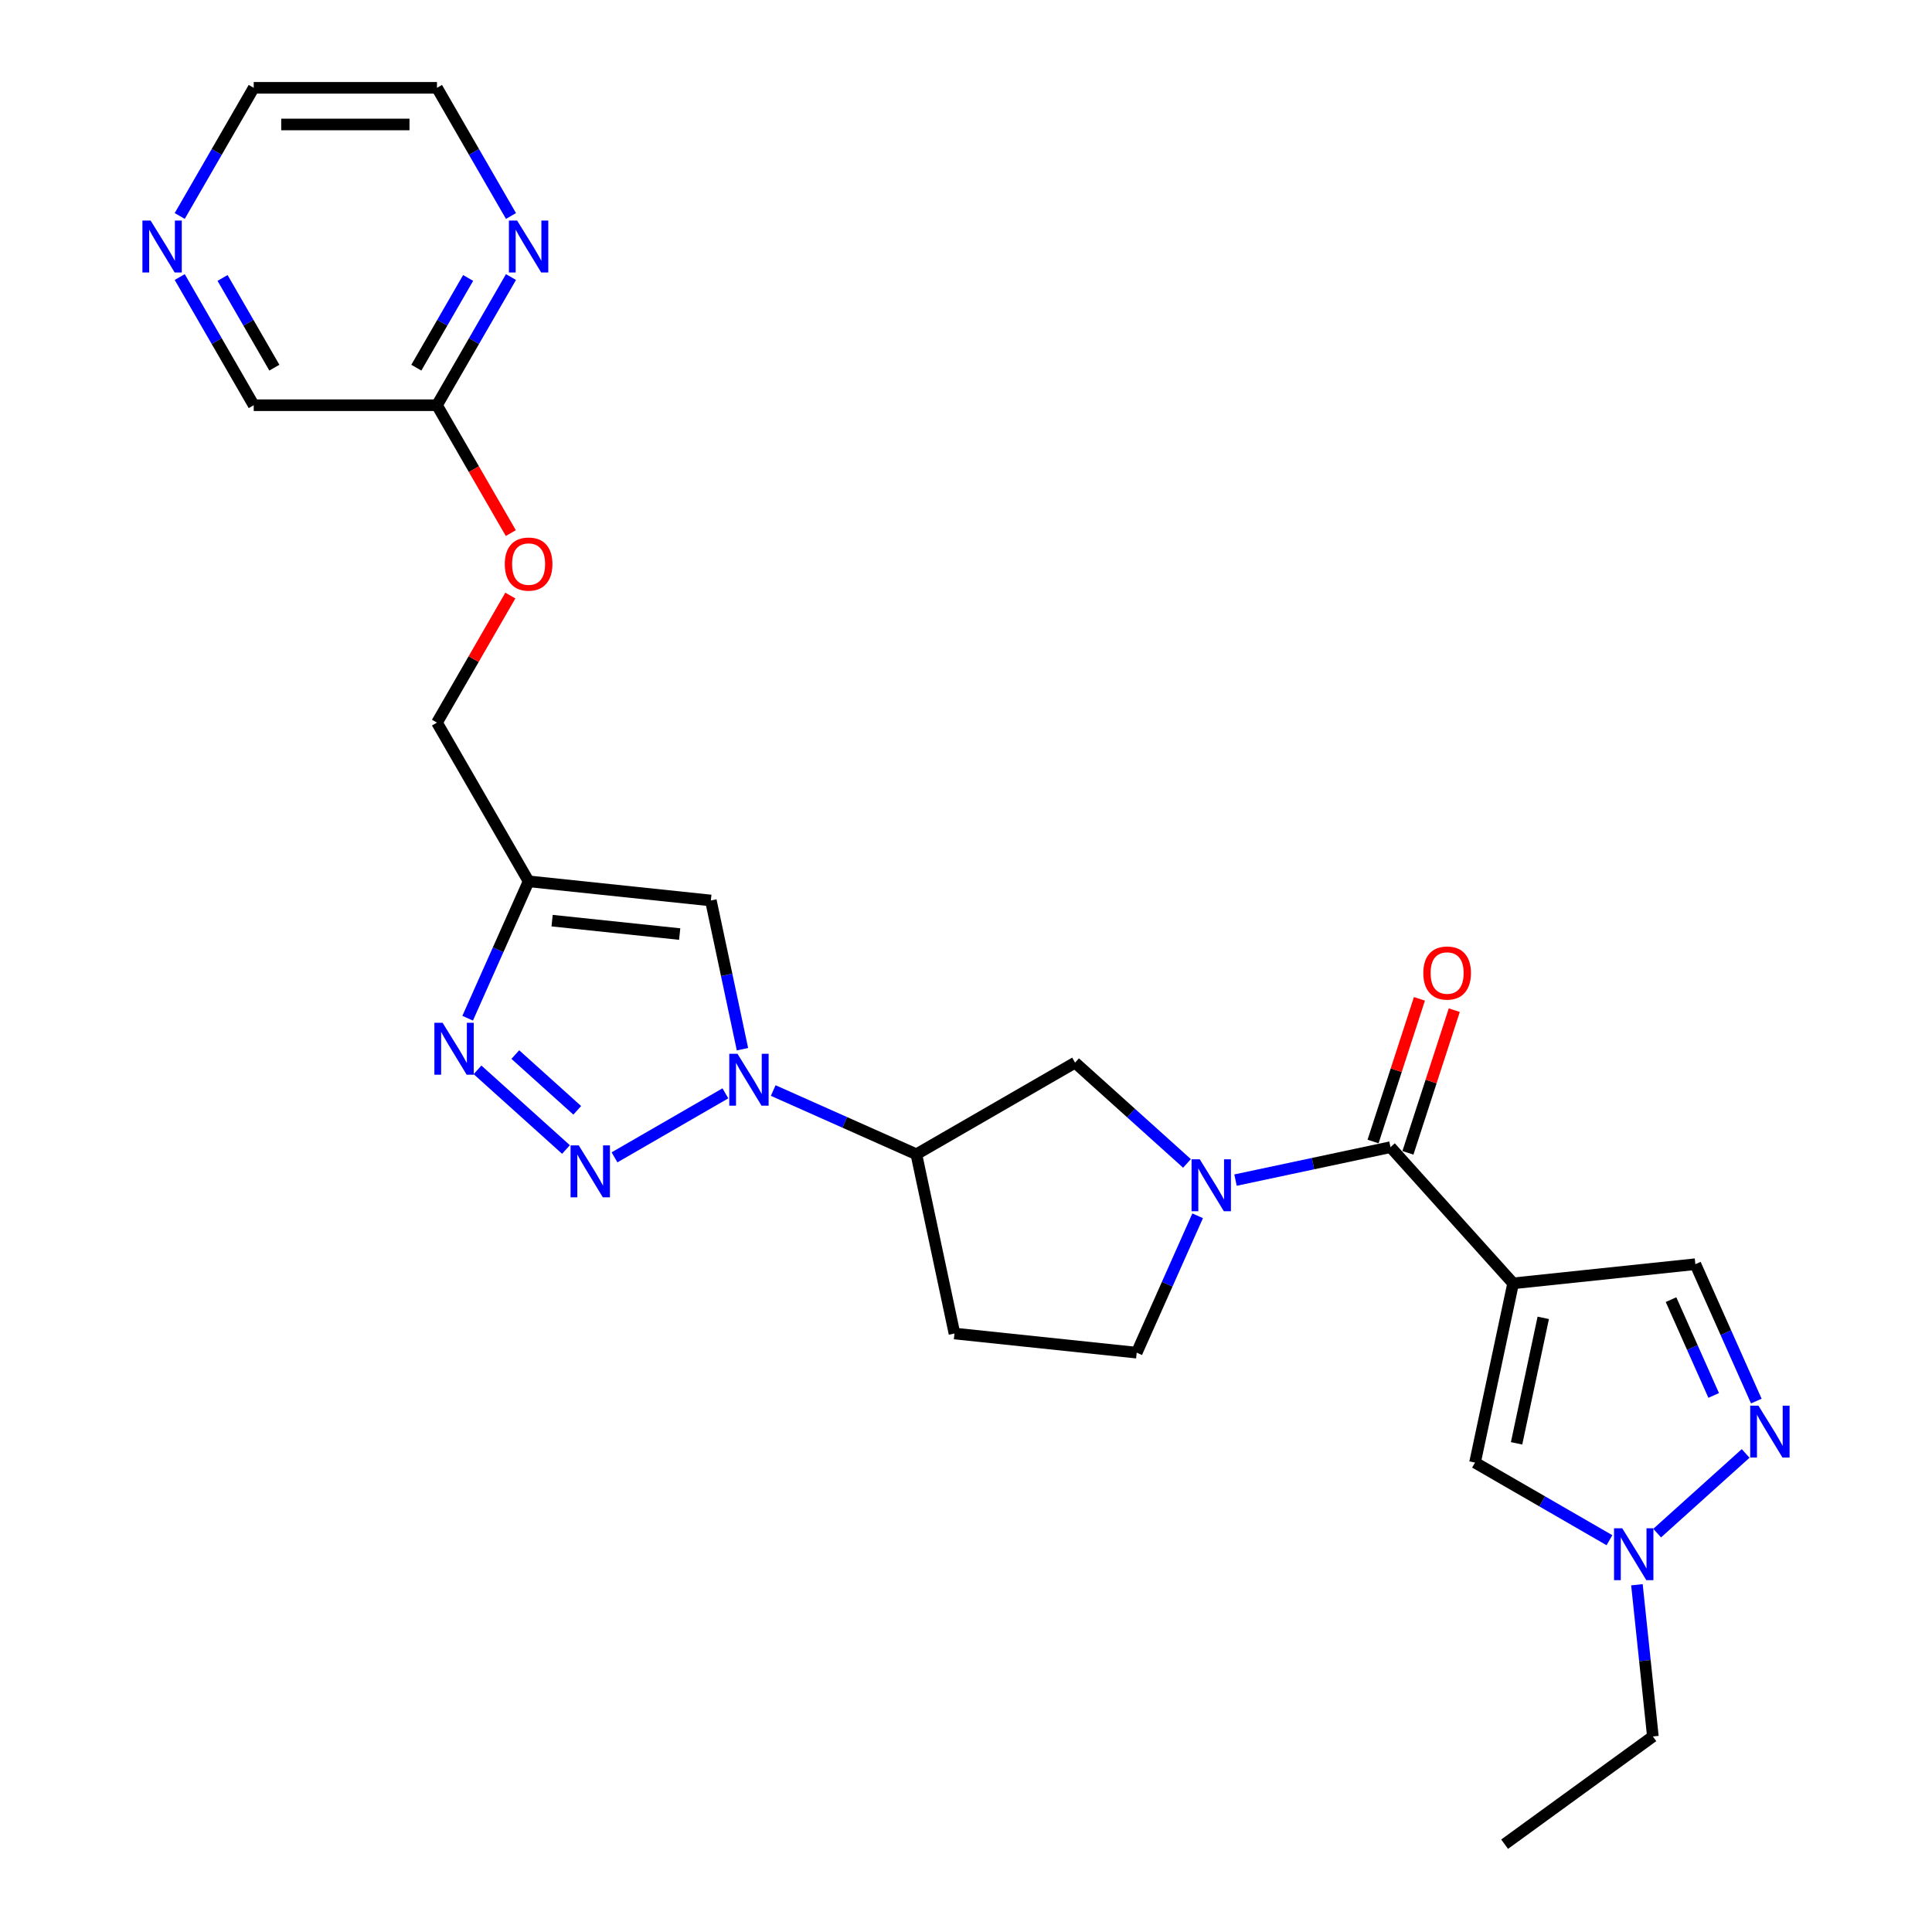 <?xml version='1.0' encoding='iso-8859-1'?>
<svg version='1.1' baseProfile='full'
              xmlns='http://www.w3.org/2000/svg'
                      xmlns:rdkit='http://www.rdkit.org/xml'
                      xmlns:xlink='http://www.w3.org/1999/xlink'
                  xml:space='preserve'
width='1000px' height='1000px' viewBox='0 0 1000 1000'>
<!-- END OF HEADER -->
<rect style='opacity:1.0;fill:#FFFFFF;stroke:none' width='1000' height='1000' x='0' y='0'> </rect>
<path class='bond-3' d='M 783.187,664.257 L 719.719,593.768' style='fill:none;fill-rule:evenodd;stroke:#000000;stroke-width:6px;stroke-linecap:butt;stroke-linejoin:miter;stroke-opacity:1' />
<path class='bond-8' d='M 783.187,664.257 L 763.466,757.035' style='fill:none;fill-rule:evenodd;stroke:#000000;stroke-width:6px;stroke-linecap:butt;stroke-linejoin:miter;stroke-opacity:1' />
<path class='bond-8' d='M 798.785,682.118 L 784.98,747.063' style='fill:none;fill-rule:evenodd;stroke:#000000;stroke-width:6px;stroke-linecap:butt;stroke-linejoin:miter;stroke-opacity:1' />
<path class='bond-11' d='M 783.187,664.257 L 877.519,654.342' style='fill:none;fill-rule:evenodd;stroke:#000000;stroke-width:6px;stroke-linecap:butt;stroke-linejoin:miter;stroke-opacity:1' />
<path class='bond-0' d='M 318.071,599.042 L 375.461,565.908' style='fill:none;fill-rule:evenodd;stroke:#0000FF;stroke-width:6px;stroke-linecap:butt;stroke-linejoin:miter;stroke-opacity:1' />
<path class='bond-4' d='M 292.955,594.985 L 247.161,553.752' style='fill:none;fill-rule:evenodd;stroke:#0000FF;stroke-width:6px;stroke-linecap:butt;stroke-linejoin:miter;stroke-opacity:1' />
<path class='bond-4' d='M 298.779,574.703 L 266.723,545.839' style='fill:none;fill-rule:evenodd;stroke:#0000FF;stroke-width:6px;stroke-linecap:butt;stroke-linejoin:miter;stroke-opacity:1' />
<path class='bond-1' d='M 400.215,564.458 L 437.262,580.953' style='fill:none;fill-rule:evenodd;stroke:#0000FF;stroke-width:6px;stroke-linecap:butt;stroke-linejoin:miter;stroke-opacity:1' />
<path class='bond-1' d='M 437.262,580.953 L 474.308,597.447' style='fill:none;fill-rule:evenodd;stroke:#000000;stroke-width:6px;stroke-linecap:butt;stroke-linejoin:miter;stroke-opacity:1' />
<path class='bond-6' d='M 384.298,543.065 L 376.117,504.577' style='fill:none;fill-rule:evenodd;stroke:#0000FF;stroke-width:6px;stroke-linecap:butt;stroke-linejoin:miter;stroke-opacity:1' />
<path class='bond-6' d='M 376.117,504.577 L 367.936,466.088' style='fill:none;fill-rule:evenodd;stroke:#000000;stroke-width:6px;stroke-linecap:butt;stroke-linejoin:miter;stroke-opacity:1' />
<path class='bond-2' d='M 639.499,610.82 L 679.609,602.294' style='fill:none;fill-rule:evenodd;stroke:#0000FF;stroke-width:6px;stroke-linecap:butt;stroke-linejoin:miter;stroke-opacity:1' />
<path class='bond-2' d='M 679.609,602.294 L 719.719,593.768' style='fill:none;fill-rule:evenodd;stroke:#000000;stroke-width:6px;stroke-linecap:butt;stroke-linejoin:miter;stroke-opacity:1' />
<path class='bond-12' d='M 614.382,602.181 L 585.417,576.101' style='fill:none;fill-rule:evenodd;stroke:#0000FF;stroke-width:6px;stroke-linecap:butt;stroke-linejoin:miter;stroke-opacity:1' />
<path class='bond-12' d='M 585.417,576.101 L 556.452,550.021' style='fill:none;fill-rule:evenodd;stroke:#000000;stroke-width:6px;stroke-linecap:butt;stroke-linejoin:miter;stroke-opacity:1' />
<path class='bond-14' d='M 619.905,629.291 L 604.133,664.716' style='fill:none;fill-rule:evenodd;stroke:#0000FF;stroke-width:6px;stroke-linecap:butt;stroke-linejoin:miter;stroke-opacity:1' />
<path class='bond-14' d='M 604.133,664.716 L 588.361,700.14' style='fill:none;fill-rule:evenodd;stroke:#000000;stroke-width:6px;stroke-linecap:butt;stroke-linejoin:miter;stroke-opacity:1' />
<path class='bond-16' d='M 728.74,596.699 L 740.736,559.78' style='fill:none;fill-rule:evenodd;stroke:#000000;stroke-width:6px;stroke-linecap:butt;stroke-linejoin:miter;stroke-opacity:1' />
<path class='bond-16' d='M 740.736,559.78 L 752.731,522.862' style='fill:none;fill-rule:evenodd;stroke:#FF0000;stroke-width:6px;stroke-linecap:butt;stroke-linejoin:miter;stroke-opacity:1' />
<path class='bond-16' d='M 710.698,590.837 L 722.694,553.918' style='fill:none;fill-rule:evenodd;stroke:#000000;stroke-width:6px;stroke-linecap:butt;stroke-linejoin:miter;stroke-opacity:1' />
<path class='bond-16' d='M 722.694,553.918 L 734.69,516.999' style='fill:none;fill-rule:evenodd;stroke:#FF0000;stroke-width:6px;stroke-linecap:butt;stroke-linejoin:miter;stroke-opacity:1' />
<path class='bond-28' d='M 242.06,527.023 L 257.832,491.598' style='fill:none;fill-rule:evenodd;stroke:#0000FF;stroke-width:6px;stroke-linecap:butt;stroke-linejoin:miter;stroke-opacity:1' />
<path class='bond-28' d='M 257.832,491.598 L 273.604,456.174' style='fill:none;fill-rule:evenodd;stroke:#000000;stroke-width:6px;stroke-linecap:butt;stroke-linejoin:miter;stroke-opacity:1' />
<path class='bond-5' d='M 273.604,456.174 L 367.936,466.088' style='fill:none;fill-rule:evenodd;stroke:#000000;stroke-width:6px;stroke-linecap:butt;stroke-linejoin:miter;stroke-opacity:1' />
<path class='bond-5' d='M 285.771,476.527 L 351.804,483.468' style='fill:none;fill-rule:evenodd;stroke:#000000;stroke-width:6px;stroke-linecap:butt;stroke-linejoin:miter;stroke-opacity:1' />
<path class='bond-19' d='M 273.604,456.174 L 226.179,374.03' style='fill:none;fill-rule:evenodd;stroke:#000000;stroke-width:6px;stroke-linecap:butt;stroke-linejoin:miter;stroke-opacity:1' />
<path class='bond-7' d='M 909.063,725.191 L 893.291,689.766' style='fill:none;fill-rule:evenodd;stroke:#0000FF;stroke-width:6px;stroke-linecap:butt;stroke-linejoin:miter;stroke-opacity:1' />
<path class='bond-7' d='M 893.291,689.766 L 877.519,654.342' style='fill:none;fill-rule:evenodd;stroke:#000000;stroke-width:6px;stroke-linecap:butt;stroke-linejoin:miter;stroke-opacity:1' />
<path class='bond-7' d='M 887.001,722.279 L 875.961,697.482' style='fill:none;fill-rule:evenodd;stroke:#0000FF;stroke-width:6px;stroke-linecap:butt;stroke-linejoin:miter;stroke-opacity:1' />
<path class='bond-7' d='M 875.961,697.482 L 864.92,672.685' style='fill:none;fill-rule:evenodd;stroke:#000000;stroke-width:6px;stroke-linecap:butt;stroke-linejoin:miter;stroke-opacity:1' />
<path class='bond-26' d='M 903.54,752.301 L 857.746,793.534' style='fill:none;fill-rule:evenodd;stroke:#0000FF;stroke-width:6px;stroke-linecap:butt;stroke-linejoin:miter;stroke-opacity:1' />
<path class='bond-10' d='M 763.466,757.035 L 798.259,777.123' style='fill:none;fill-rule:evenodd;stroke:#000000;stroke-width:6px;stroke-linecap:butt;stroke-linejoin:miter;stroke-opacity:1' />
<path class='bond-10' d='M 798.259,777.123 L 833.052,797.211' style='fill:none;fill-rule:evenodd;stroke:#0000FF;stroke-width:6px;stroke-linecap:butt;stroke-linejoin:miter;stroke-opacity:1' />
<path class='bond-9' d='M 474.308,597.447 L 556.452,550.021' style='fill:none;fill-rule:evenodd;stroke:#000000;stroke-width:6px;stroke-linecap:butt;stroke-linejoin:miter;stroke-opacity:1' />
<path class='bond-27' d='M 474.308,597.447 L 494.029,690.225' style='fill:none;fill-rule:evenodd;stroke:#000000;stroke-width:6px;stroke-linecap:butt;stroke-linejoin:miter;stroke-opacity:1' />
<path class='bond-22' d='M 847.271,820.263 L 851.398,859.528' style='fill:none;fill-rule:evenodd;stroke:#0000FF;stroke-width:6px;stroke-linecap:butt;stroke-linejoin:miter;stroke-opacity:1' />
<path class='bond-22' d='M 851.398,859.528 L 855.525,898.793' style='fill:none;fill-rule:evenodd;stroke:#000000;stroke-width:6px;stroke-linecap:butt;stroke-linejoin:miter;stroke-opacity:1' />
<path class='bond-13' d='M 494.029,690.225 L 588.361,700.14' style='fill:none;fill-rule:evenodd;stroke:#000000;stroke-width:6px;stroke-linecap:butt;stroke-linejoin:miter;stroke-opacity:1' />
<path class='bond-15' d='M 264.481,143.401 L 245.33,176.571' style='fill:none;fill-rule:evenodd;stroke:#0000FF;stroke-width:6px;stroke-linecap:butt;stroke-linejoin:miter;stroke-opacity:1' />
<path class='bond-15' d='M 245.33,176.571 L 226.179,209.742' style='fill:none;fill-rule:evenodd;stroke:#000000;stroke-width:6px;stroke-linecap:butt;stroke-linejoin:miter;stroke-opacity:1' />
<path class='bond-15' d='M 242.307,143.867 L 228.901,167.086' style='fill:none;fill-rule:evenodd;stroke:#0000FF;stroke-width:6px;stroke-linecap:butt;stroke-linejoin:miter;stroke-opacity:1' />
<path class='bond-15' d='M 228.901,167.086 L 215.495,190.306' style='fill:none;fill-rule:evenodd;stroke:#000000;stroke-width:6px;stroke-linecap:butt;stroke-linejoin:miter;stroke-opacity:1' />
<path class='bond-23' d='M 264.481,111.796 L 245.33,78.625' style='fill:none;fill-rule:evenodd;stroke:#0000FF;stroke-width:6px;stroke-linecap:butt;stroke-linejoin:miter;stroke-opacity:1' />
<path class='bond-23' d='M 245.33,78.625 L 226.179,45.455' style='fill:none;fill-rule:evenodd;stroke:#000000;stroke-width:6px;stroke-linecap:butt;stroke-linejoin:miter;stroke-opacity:1' />
<path class='bond-17' d='M 226.179,209.742 L 245.286,242.837' style='fill:none;fill-rule:evenodd;stroke:#000000;stroke-width:6px;stroke-linecap:butt;stroke-linejoin:miter;stroke-opacity:1' />
<path class='bond-17' d='M 245.286,242.837 L 264.393,275.932' style='fill:none;fill-rule:evenodd;stroke:#FF0000;stroke-width:6px;stroke-linecap:butt;stroke-linejoin:miter;stroke-opacity:1' />
<path class='bond-21' d='M 226.179,209.742 L 131.327,209.742' style='fill:none;fill-rule:evenodd;stroke:#000000;stroke-width:6px;stroke-linecap:butt;stroke-linejoin:miter;stroke-opacity:1' />
<path class='bond-18' d='M 93.025,143.401 L 112.176,176.571' style='fill:none;fill-rule:evenodd;stroke:#0000FF;stroke-width:6px;stroke-linecap:butt;stroke-linejoin:miter;stroke-opacity:1' />
<path class='bond-18' d='M 112.176,176.571 L 131.327,209.742' style='fill:none;fill-rule:evenodd;stroke:#000000;stroke-width:6px;stroke-linecap:butt;stroke-linejoin:miter;stroke-opacity:1' />
<path class='bond-18' d='M 115.199,143.867 L 128.605,167.086' style='fill:none;fill-rule:evenodd;stroke:#0000FF;stroke-width:6px;stroke-linecap:butt;stroke-linejoin:miter;stroke-opacity:1' />
<path class='bond-18' d='M 128.605,167.086 L 142.01,190.306' style='fill:none;fill-rule:evenodd;stroke:#000000;stroke-width:6px;stroke-linecap:butt;stroke-linejoin:miter;stroke-opacity:1' />
<path class='bond-24' d='M 93.025,111.796 L 112.176,78.625' style='fill:none;fill-rule:evenodd;stroke:#0000FF;stroke-width:6px;stroke-linecap:butt;stroke-linejoin:miter;stroke-opacity:1' />
<path class='bond-24' d='M 112.176,78.625 L 131.327,45.455' style='fill:none;fill-rule:evenodd;stroke:#000000;stroke-width:6px;stroke-linecap:butt;stroke-linejoin:miter;stroke-opacity:1' />
<path class='bond-20' d='M 226.179,374.03 L 245.165,341.144' style='fill:none;fill-rule:evenodd;stroke:#000000;stroke-width:6px;stroke-linecap:butt;stroke-linejoin:miter;stroke-opacity:1' />
<path class='bond-20' d='M 245.165,341.144 L 264.152,308.257' style='fill:none;fill-rule:evenodd;stroke:#FF0000;stroke-width:6px;stroke-linecap:butt;stroke-linejoin:miter;stroke-opacity:1' />
<path class='bond-25' d='M 855.525,898.793 L 778.788,954.545' style='fill:none;fill-rule:evenodd;stroke:#000000;stroke-width:6px;stroke-linecap:butt;stroke-linejoin:miter;stroke-opacity:1' />
<path class='bond-29' d='M 226.179,45.455 L 131.327,45.455' style='fill:none;fill-rule:evenodd;stroke:#000000;stroke-width:6px;stroke-linecap:butt;stroke-linejoin:miter;stroke-opacity:1' />
<path class='bond-29' d='M 211.951,64.425 L 145.555,64.425' style='fill:none;fill-rule:evenodd;stroke:#000000;stroke-width:6px;stroke-linecap:butt;stroke-linejoin:miter;stroke-opacity:1' />
<path  class='atom-1' d='M 299.575 592.862
L 308.378 607.09
Q 309.25 608.493, 310.654 611.035
Q 312.058 613.577, 312.134 613.729
L 312.134 592.862
L 315.7 592.862
L 315.7 619.724
L 312.02 619.724
L 302.573 604.168
Q 301.472 602.347, 300.296 600.26
Q 299.158 598.174, 298.817 597.529
L 298.817 619.724
L 295.326 619.724
L 295.326 592.862
L 299.575 592.862
' fill='#0000FF'/>
<path  class='atom-2' d='M 381.719 545.436
L 390.521 559.664
Q 391.394 561.068, 392.798 563.61
Q 394.202 566.152, 394.278 566.303
L 394.278 545.436
L 397.844 545.436
L 397.844 572.298
L 394.164 572.298
L 384.717 556.742
Q 383.616 554.921, 382.44 552.835
Q 381.302 550.748, 380.96 550.103
L 380.96 572.298
L 377.47 572.298
L 377.47 545.436
L 381.719 545.436
' fill='#0000FF'/>
<path  class='atom-3' d='M 621.003 600.058
L 629.805 614.286
Q 630.678 615.69, 632.081 618.232
Q 633.485 620.774, 633.561 620.925
L 633.561 600.058
L 637.127 600.058
L 637.127 626.92
L 633.447 626.92
L 624 611.364
Q 622.9 609.543, 621.724 607.456
Q 620.585 605.37, 620.244 604.725
L 620.244 626.92
L 616.753 626.92
L 616.753 600.058
L 621.003 600.058
' fill='#0000FF'/>
<path  class='atom-5' d='M 229.087 529.394
L 237.889 543.622
Q 238.762 545.025, 240.166 547.567
Q 241.569 550.109, 241.645 550.261
L 241.645 529.394
L 245.212 529.394
L 245.212 556.256
L 241.532 556.256
L 232.084 540.7
Q 230.984 538.879, 229.808 536.792
Q 228.67 534.706, 228.328 534.061
L 228.328 556.256
L 224.838 556.256
L 224.838 529.394
L 229.087 529.394
' fill='#0000FF'/>
<path  class='atom-8' d='M 910.161 727.562
L 918.963 741.79
Q 919.836 743.194, 921.24 745.736
Q 922.643 748.278, 922.719 748.43
L 922.719 727.562
L 926.286 727.562
L 926.286 754.424
L 922.606 754.424
L 913.158 738.868
Q 912.058 737.047, 910.882 734.961
Q 909.744 732.874, 909.402 732.229
L 909.402 754.424
L 905.912 754.424
L 905.912 727.562
L 910.161 727.562
' fill='#0000FF'/>
<path  class='atom-11' d='M 839.673 791.03
L 848.475 805.258
Q 849.347 806.662, 850.751 809.204
Q 852.155 811.746, 852.231 811.898
L 852.231 791.03
L 855.797 791.03
L 855.797 817.892
L 852.117 817.892
L 842.67 802.337
Q 841.57 800.515, 840.393 798.429
Q 839.255 796.342, 838.914 795.697
L 838.914 817.892
L 835.423 817.892
L 835.423 791.03
L 839.673 791.03
' fill='#0000FF'/>
<path  class='atom-16' d='M 267.667 114.167
L 276.469 128.395
Q 277.341 129.799, 278.745 132.341
Q 280.149 134.883, 280.225 135.035
L 280.225 114.167
L 283.791 114.167
L 283.791 141.029
L 280.111 141.029
L 270.664 125.474
Q 269.564 123.653, 268.387 121.566
Q 267.249 119.479, 266.908 118.834
L 266.908 141.029
L 263.417 141.029
L 263.417 114.167
L 267.667 114.167
' fill='#0000FF'/>
<path  class='atom-17' d='M 736.699 503.635
Q 736.699 497.185, 739.886 493.581
Q 743.073 489.976, 749.03 489.976
Q 754.987 489.976, 758.174 493.581
Q 761.361 497.185, 761.361 503.635
Q 761.361 510.161, 758.136 513.879
Q 754.911 517.559, 749.03 517.559
Q 743.111 517.559, 739.886 513.879
Q 736.699 510.199, 736.699 503.635
M 749.03 514.524
Q 753.127 514.524, 755.328 511.792
Q 757.567 509.023, 757.567 503.635
Q 757.567 498.361, 755.328 495.705
Q 753.127 493.012, 749.03 493.012
Q 744.932 493.012, 742.694 495.667
Q 740.493 498.323, 740.493 503.635
Q 740.493 509.061, 742.694 511.792
Q 744.932 514.524, 749.03 514.524
' fill='#FF0000'/>
<path  class='atom-19' d='M 77.964 114.167
L 86.766 128.395
Q 87.638 129.799, 89.042 132.341
Q 90.446 134.883, 90.522 135.035
L 90.522 114.167
L 94.088 114.167
L 94.088 141.029
L 90.408 141.029
L 80.961 125.474
Q 79.861 123.653, 78.684 121.566
Q 77.546 119.479, 77.205 118.834
L 77.205 141.029
L 73.714 141.029
L 73.714 114.167
L 77.964 114.167
' fill='#0000FF'/>
<path  class='atom-21' d='M 261.274 291.962
Q 261.274 285.512, 264.461 281.908
Q 267.648 278.303, 273.604 278.303
Q 279.561 278.303, 282.748 281.908
Q 285.935 285.512, 285.935 291.962
Q 285.935 298.488, 282.71 302.206
Q 279.485 305.886, 273.604 305.886
Q 267.686 305.886, 264.461 302.206
Q 261.274 298.526, 261.274 291.962
M 273.604 302.851
Q 277.702 302.851, 279.902 300.119
Q 282.141 297.349, 282.141 291.962
Q 282.141 286.688, 279.902 284.032
Q 277.702 281.339, 273.604 281.339
Q 269.507 281.339, 267.268 283.994
Q 265.068 286.65, 265.068 291.962
Q 265.068 297.387, 267.268 300.119
Q 269.507 302.851, 273.604 302.851
' fill='#FF0000'/>
</svg>
